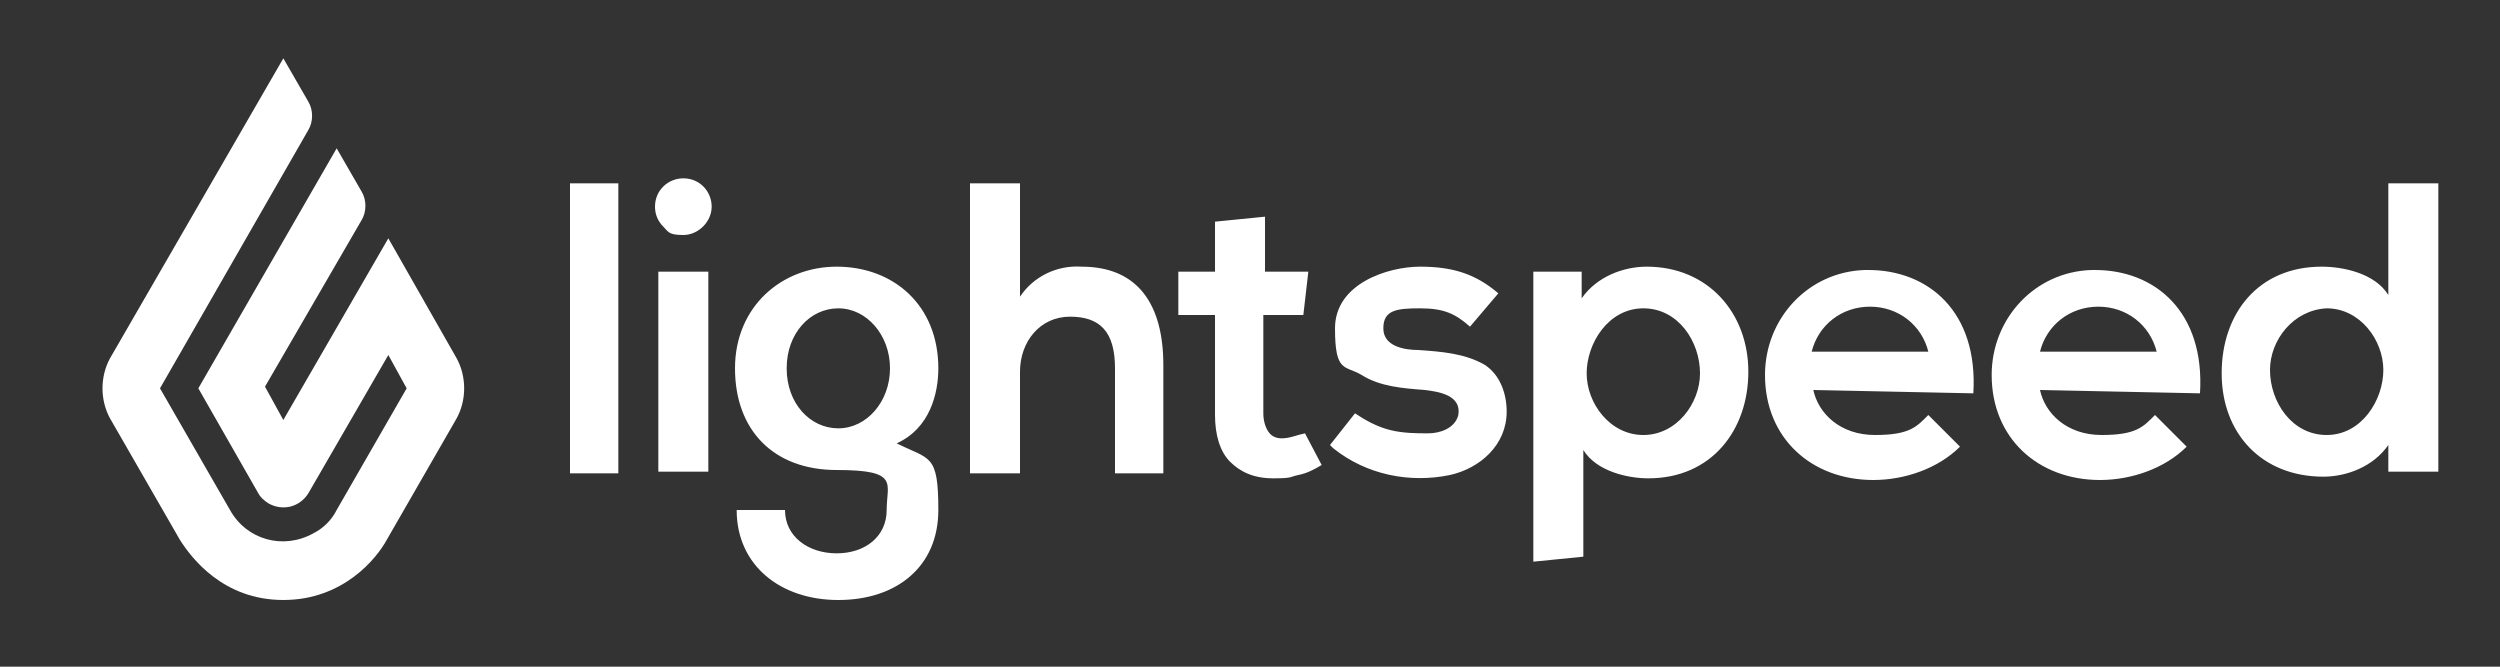<?xml version="1.0" encoding="UTF-8"?> <svg xmlns="http://www.w3.org/2000/svg" id="Layer_1" version="1.1" viewBox="0 0 150 40"><rect x="0" y="0" width="150" height="40" fill="#333333" stroke="none"/><defs><style> .st0 { fill: #fff; } </style></defs><path class="st0" d="M17,3.5l1.5,2.6c.3.5.3,1.2,0,1.7l-8.9,15.5,4.2,7.3c1,1.8,3.2,2.4,5,1.4.6-.3,1.1-.8,1.4-1.4l4.2-7.3-1.1-2-4.8,8.3c-.5.8-1.5,1.1-2.4.6-.3-.2-.5-.4-.6-.6l-3.6-6.3,8.3-14.4,1.5,2.6c.3.5.3,1.2,0,1.7l-5.8,10,1.1,2,6.3-10.9,4.1,7.2c.6,1.1.6,2.5,0,3.6l-4.2,7.3c-.6,1.1-2.6,3.6-6.2,3.6s-5.5-2.5-6.2-3.6l-4.2-7.3c-.6-1.1-.6-2.5,0-3.6L17,3.5"></path><path class="st0" d="M50.2,16c-3.3,0-6.1,2.4-6.1,6.1s2.3,6.1,6.1,6.1,3,.8,3,2.4-1.3,2.6-3,2.6-3.1-1-3.1-2.6h-2.9c0,3.3,2.6,5.4,6.1,5.4s6-2,6-5.4-.5-3-2.5-4c2-.9,2.5-3,2.5-4.5,0-3.8-2.7-6.1-6.1-6.1h0ZM50.3,25.7c-1.7,0-3.1-1.5-3.1-3.6s1.4-3.6,3.1-3.6,3.1,1.6,3.1,3.6-1.4,3.6-3.1,3.6h0ZM122.4,23.4c.3,1.4,1.6,2.7,3.7,2.7s2.5-.5,3.2-1.2l1.9,1.9c-1.3,1.3-3.3,2-5.2,2-3.7,0-6.5-2.5-6.5-6.3,0-3.4,2.6-6.2,6-6.3h.2c3.6,0,6.6,2.5,6.3,7.4l-9.6-.2h0ZM129.4,21.1c-.4-1.6-1.8-2.7-3.5-2.7s-3.1,1.1-3.5,2.7h7ZM108.8,23.4c.3,1.4,1.6,2.7,3.7,2.7s2.5-.5,3.2-1.2l1.9,1.9c-1.3,1.3-3.3,2-5.2,2-3.7,0-6.5-2.5-6.5-6.3,0-3.4,2.6-6.2,6-6.3h.2c3.6,0,6.6,2.5,6.3,7.4l-9.6-.2h0ZM115.7,21.1c-.4-1.6-1.8-2.7-3.5-2.7s-3.1,1.1-3.5,2.7h7ZM64.9,16c-1.5-.1-2.9.6-3.7,1.8v-6.8h-3v17.4h3v-6.1c0-1.8,1.2-3.3,3-3.3s2.7.9,2.7,3.1v6.3h2.9v-6.5c0-3.6-1.5-5.9-4.9-5.9ZM98.8,16c-1.4,0-3,.6-3.9,1.9v-1.6h-2.9v17.4l3-.3v-6.4c.8,1.3,2.7,1.7,3.9,1.7,3.8,0,6-2.9,6-6.4s-2.4-6.3-6.1-6.3h0ZM98.6,26.1c-2,0-3.4-1.9-3.4-3.7s1.3-3.9,3.4-3.9,3.4,2,3.4,3.9c0,1.8-1.4,3.7-3.4,3.7h0ZM139.4,28.6c1.4,0,3-.6,3.9-1.9v1.6h3V11h-3v6.7c-.8-1.3-2.7-1.7-4-1.7-3.8,0-6,2.8-6,6.4s2.4,6.2,6.1,6.2h0ZM139.6,18.5c2,0,3.4,1.9,3.4,3.7s-1.3,3.9-3.4,3.9-3.4-2-3.4-3.9c0-1.8,1.4-3.6,3.4-3.7h0ZM76.9,26.3c-.3,0-.6-.1-.8-.4-.2-.3-.3-.7-.3-1.1v-5.9h2.4l.3-2.6h-2.6v-3.3l-3,.3v3h-2.2v2.6h2.2v6c0,1.2.3,2.2.9,2.8.6.6,1.4,1,2.6,1s1-.1,1.5-.2.9-.3,1.4-.6l-1-1.9c-.5.1-.9.3-1.4.3h0ZM89.1,21.9c-1.2-.7-2.6-.8-4-.9-.8,0-2.1-.2-2.1-1.3s.8-1.2,2.2-1.2,2.1.3,3,1.1l1.7-2c-1.4-1.2-2.8-1.6-4.7-1.6s-5.1,1-5.1,3.7.6,2.2,1.6,2.8c1.1.7,2.5.8,3.8.9.8.1,2.2.3,2,1.5-.2.8-1.1,1.1-1.8,1.1s-1.5,0-2.3-.2-1.5-.6-2.1-1l-1.5,1.9.2.2c2,1.6,4.6,2.1,7,1.6,1.8-.4,3.4-1.8,3.4-3.8,0-1.1-.4-2.2-1.3-2.8h0ZM39.5,28.3h3v-12h-3v12ZM39.3,12.4c0-1,.8-1.7,1.7-1.7h0c1,0,1.7.8,1.7,1.7s-.8,1.7-1.7,1.7-.9-.2-1.2-.5c-.3-.3-.5-.7-.5-1.2h0ZM37.1,28.3V11h-2.9v17.4h2.9Z"></path></svg> 